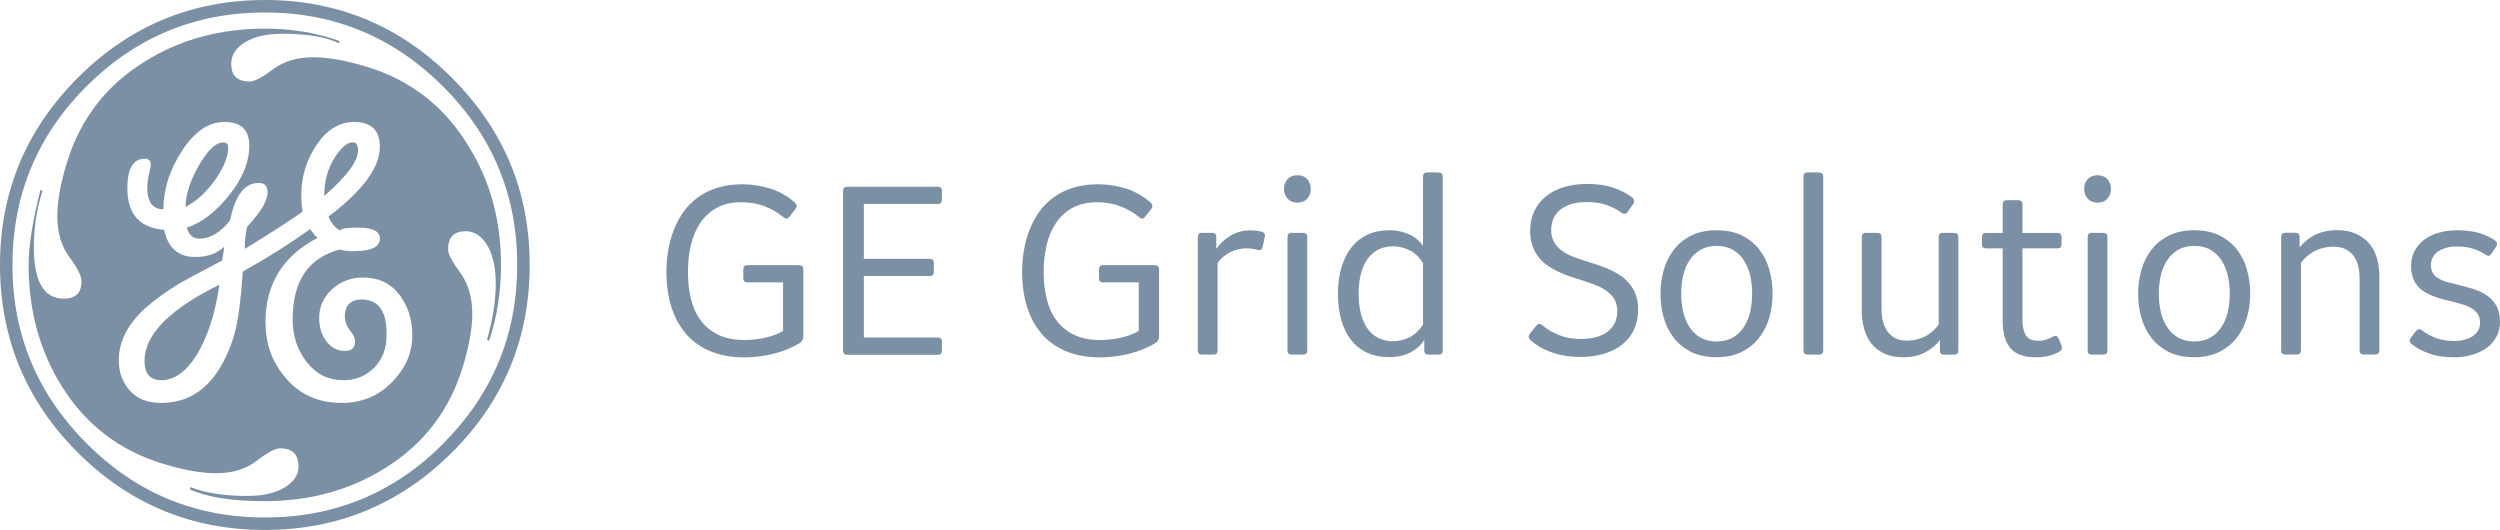 <svg width="217" height="46" viewBox="0 0 217 46" fill="none" xmlns="http://www.w3.org/2000/svg">
<path d="M39.228 6.752C34.731 2.253 29.317 0 22.992 0C16.668 0 11.246 2.253 6.749 6.752C2.252 11.258 0 16.674 0 23C0 29.326 2.252 34.795 6.749 39.278C11.246 43.762 16.661 46 22.985 46C29.309 46 34.724 43.762 39.228 39.278C43.725 34.795 45.977 29.371 45.977 23C45.977 16.629 43.725 11.258 39.228 6.759M38.497 38.487C34.231 42.777 29.063 44.918 22.992 44.918C16.922 44.918 11.806 42.777 7.517 38.487C3.229 34.19 1.081 29.028 1.081 23C1.081 16.972 3.229 11.757 7.517 7.483C11.806 3.215 16.959 1.082 22.992 1.082C29.026 1.082 34.179 3.23 38.467 7.512C42.756 11.802 44.896 16.965 44.896 22.992C44.896 29.02 42.763 34.183 38.497 38.473M12.544 31.341C12.544 32.445 13.029 32.997 14.006 32.997C15.281 32.997 16.407 32.087 17.384 30.259C18.19 28.73 18.741 26.879 19.04 24.716C14.707 26.842 12.544 29.05 12.544 31.341ZM40.63 12.615C38.549 9.221 35.618 6.946 31.845 5.797C30.018 5.245 28.466 4.969 27.199 4.969C25.797 4.969 24.626 5.319 23.694 6.02C22.761 6.722 22.083 7.072 21.657 7.072C20.599 7.072 20.069 6.565 20.069 5.543C20.069 4.782 20.472 4.155 21.277 3.663C22.083 3.178 23.164 2.932 24.521 2.932C26.684 2.932 28.317 3.208 29.421 3.76L29.488 3.566C27.489 2.842 25.327 2.484 22.992 2.484C19.084 2.484 15.602 3.439 12.552 5.349C9.195 7.43 6.951 10.362 5.802 14.137C5.25 15.92 4.974 17.472 4.974 18.785C4.974 20.188 5.325 21.366 6.026 22.321C6.727 23.276 7.077 23.97 7.077 24.395C7.077 25.417 6.57 25.924 5.549 25.924C3.803 25.924 2.938 24.44 2.938 21.463C2.938 19.725 3.192 18.084 3.699 16.554L3.505 16.487C2.827 19.203 2.483 21.374 2.483 22.985C2.483 26.932 3.438 30.438 5.347 33.497C7.428 36.854 10.359 39.099 14.133 40.248C15.915 40.8 17.466 41.076 18.779 41.076C20.181 41.076 21.344 40.718 22.284 39.995C23.216 39.271 23.895 38.913 24.32 38.913C25.379 38.913 25.908 39.442 25.908 40.502C25.908 41.225 25.506 41.83 24.7 42.315C23.895 42.807 22.814 43.046 21.456 43.046C19.457 43.046 17.824 42.792 16.549 42.285L16.482 42.479C17.966 43.158 20.136 43.501 22.977 43.501C26.885 43.501 30.368 42.546 33.419 40.636C36.775 38.555 39.019 35.623 40.168 31.848C40.72 30.02 40.996 28.491 40.996 27.26C40.996 25.82 40.645 24.619 39.944 23.664C39.243 22.709 38.892 22.038 38.892 21.657C38.892 20.598 39.4 20.068 40.421 20.068C41.182 20.068 41.809 20.486 42.301 21.306C42.785 22.135 43.032 23.231 43.032 24.589C43.032 26.074 42.778 27.707 42.271 29.498L42.465 29.565C43.144 27.528 43.486 25.343 43.486 23C43.486 19.091 42.532 15.629 40.623 12.615M34.03 33.161C32.859 34.369 31.405 34.974 29.667 34.974C27.587 34.974 25.931 34.213 24.7 32.683C23.596 31.37 23.045 29.796 23.045 27.968C23.045 24.656 24.551 22.217 27.564 20.643C27.348 20.471 27.139 20.217 26.93 19.882C25.148 21.157 23.194 22.388 21.068 23.574C20.897 26.29 20.621 28.222 20.241 29.371C19.01 33.109 16.929 34.974 13.998 34.974C12.812 34.974 11.895 34.616 11.261 33.892C10.627 33.168 10.307 32.303 10.307 31.281C10.307 29.669 11.067 28.163 12.596 26.76C13.402 26.036 14.401 25.32 15.587 24.596C16.183 24.253 17.414 23.597 19.278 22.619C19.36 22.112 19.428 21.709 19.472 21.411C18.838 22.008 17.988 22.306 16.922 22.306C15.475 22.306 14.588 21.523 14.244 19.949C12.164 19.777 11.105 18.636 11.06 16.51C11.015 14.682 11.53 13.772 12.589 13.772C12.932 13.772 13.096 13.966 13.096 14.346C13.096 14.391 13.044 14.63 12.939 15.077C12.835 15.525 12.783 15.913 12.783 16.256C12.783 17.532 13.252 18.166 14.185 18.166C14.185 16.427 14.729 14.727 15.811 13.07C16.892 11.414 18.115 10.586 19.472 10.586C20.912 10.586 21.635 11.265 21.635 12.623C21.635 14.07 21.053 15.51 19.883 16.957C18.712 18.404 17.496 19.337 16.221 19.762C16.392 20.396 16.75 20.717 17.302 20.717C18.234 20.717 19.129 20.188 19.98 19.121C20.405 16.957 21.232 15.875 22.463 15.875C22.97 15.875 23.224 16.151 23.224 16.703C23.224 17.427 22.627 18.427 21.441 19.695C21.314 20.329 21.247 20.971 21.247 21.605C23.41 20.292 25.088 19.203 26.281 18.36C26.192 18.061 26.155 17.576 26.155 16.898C26.155 15.323 26.602 13.884 27.489 12.563C28.384 11.25 29.466 10.586 30.741 10.586C32.225 10.586 32.971 11.31 32.971 12.75C32.971 14.533 31.487 16.554 28.511 18.8C28.765 19.397 29.108 19.799 29.533 20.008C29.615 19.837 30.145 19.755 31.122 19.755C32.352 19.755 32.971 20.076 32.971 20.71C32.971 21.433 32.248 21.791 30.808 21.791C30.51 21.836 30.062 21.791 29.473 21.665C26.759 22.388 25.401 24.402 25.401 27.715C25.401 29.162 25.811 30.401 26.639 31.445C27.467 32.489 28.519 33.004 29.794 33.004C30.853 33.004 31.748 32.646 32.471 31.922C33.195 31.199 33.553 30.266 33.553 29.117C33.597 27.036 32.874 25.999 31.39 25.999C30.458 25.999 29.965 26.469 29.928 27.402C29.928 27.872 30.077 28.297 30.376 28.677C30.674 29.058 30.823 29.378 30.823 29.632C30.823 30.184 30.525 30.46 29.928 30.46C29.294 30.46 28.757 30.184 28.34 29.632C27.915 29.08 27.706 28.401 27.706 27.596C27.706 26.618 28.079 25.79 28.817 25.111C29.563 24.432 30.465 24.089 31.524 24.089C32.837 24.089 33.881 24.574 34.642 25.551C35.402 26.529 35.79 27.715 35.79 29.117C35.79 30.602 35.208 31.952 34.038 33.161M18.727 15.547C19.45 14.488 19.808 13.57 19.808 12.809C19.808 12.511 19.659 12.362 19.36 12.362C18.727 12.362 18.026 13.033 17.257 14.368C16.497 15.704 16.109 16.905 16.109 17.964C17.131 17.412 17.996 16.607 18.719 15.54M31.077 13.056C31.077 12.585 30.928 12.354 30.629 12.354C30.122 12.354 29.578 12.824 29.003 13.757C28.429 14.689 28.146 15.771 28.146 17.009C30.1 15.309 31.077 13.995 31.077 13.063M69.365 23.015H64.913C64.764 23.015 64.667 23.045 64.607 23.104C64.547 23.164 64.517 23.269 64.517 23.41V24.119C64.517 24.268 64.547 24.365 64.607 24.425C64.667 24.485 64.771 24.514 64.913 24.514H67.971V28.722C67.732 28.871 67.478 28.991 67.195 29.088C66.912 29.185 66.621 29.267 66.33 29.334C66.039 29.393 65.741 29.438 65.45 29.468C65.159 29.498 64.883 29.513 64.622 29.513C63.734 29.513 62.981 29.364 62.362 29.065C61.743 28.767 61.236 28.357 60.841 27.834C60.446 27.312 60.162 26.685 59.983 25.969C59.804 25.253 59.715 24.462 59.715 23.612C59.715 22.761 59.804 21.978 59.976 21.247C60.147 20.516 60.431 19.874 60.804 19.322C61.176 18.77 61.661 18.345 62.243 18.024C62.832 17.711 63.533 17.554 64.353 17.554C65.107 17.554 65.8 17.681 66.419 17.927C67.038 18.173 67.568 18.486 68.008 18.86C68.12 18.949 68.217 18.986 68.291 18.979C68.373 18.971 68.455 18.904 68.53 18.8L69.037 18.158C69.209 17.949 69.194 17.763 68.992 17.584C68.381 17.032 67.68 16.629 66.882 16.375C66.084 16.122 65.263 15.995 64.413 15.995C63.615 15.995 62.892 16.099 62.258 16.301C61.624 16.502 61.065 16.778 60.572 17.136C60.088 17.487 59.67 17.905 59.327 18.39C58.984 18.875 58.708 19.397 58.484 19.964C58.26 20.531 58.104 21.12 57.999 21.739C57.895 22.358 57.843 22.985 57.843 23.619C57.843 24.253 57.895 24.85 57.992 25.454C58.089 26.059 58.253 26.633 58.469 27.185C58.685 27.73 58.976 28.245 59.327 28.707C59.677 29.177 60.102 29.58 60.602 29.923C61.102 30.266 61.684 30.535 62.347 30.729C63.011 30.923 63.764 31.02 64.6 31.02C65.435 31.02 66.278 30.915 67.113 30.714C67.948 30.512 68.709 30.199 69.402 29.789C69.514 29.707 69.596 29.625 69.648 29.528C69.701 29.438 69.731 29.326 69.731 29.192V23.418C69.731 23.269 69.701 23.172 69.641 23.112C69.581 23.052 69.477 23.022 69.335 23.022L69.365 23.015ZM81.365 16.211H73.571C73.422 16.211 73.325 16.241 73.266 16.301C73.206 16.36 73.176 16.465 73.176 16.607V30.401C73.176 30.55 73.206 30.647 73.266 30.706C73.325 30.766 73.43 30.796 73.571 30.796H81.365C81.514 30.796 81.611 30.766 81.671 30.706C81.73 30.647 81.76 30.542 81.76 30.401V29.692C81.76 29.543 81.73 29.446 81.671 29.386C81.611 29.326 81.506 29.297 81.365 29.297H74.981V23.962H80.664C80.813 23.962 80.91 23.933 80.969 23.873C81.029 23.813 81.059 23.709 81.059 23.567V22.858C81.059 22.709 81.029 22.612 80.969 22.552C80.91 22.493 80.805 22.463 80.664 22.463H74.981V17.703H81.365C81.514 17.703 81.611 17.673 81.671 17.614C81.73 17.554 81.76 17.45 81.76 17.308V16.599C81.76 16.45 81.73 16.353 81.671 16.293C81.611 16.233 81.506 16.204 81.365 16.204V16.211ZM100.24 23.015H95.788C95.639 23.015 95.542 23.045 95.482 23.104C95.423 23.164 95.393 23.269 95.393 23.41V24.119C95.393 24.268 95.423 24.365 95.482 24.425C95.542 24.485 95.647 24.514 95.788 24.514H98.846V28.722C98.607 28.871 98.354 28.991 98.07 29.088C97.787 29.185 97.496 29.267 97.205 29.334C96.914 29.393 96.616 29.438 96.325 29.468C96.034 29.498 95.758 29.513 95.497 29.513C94.61 29.513 93.857 29.364 93.238 29.065C92.619 28.767 92.112 28.357 91.716 27.834C91.321 27.312 91.037 26.685 90.859 25.969C90.68 25.253 90.59 24.462 90.59 23.612C90.59 22.761 90.68 21.978 90.851 21.247C91.023 20.516 91.306 19.874 91.679 19.322C92.052 18.77 92.537 18.345 93.118 18.024C93.707 17.711 94.409 17.554 95.229 17.554C95.982 17.554 96.676 17.681 97.295 17.927C97.914 18.173 98.443 18.486 98.883 18.86C98.995 18.949 99.092 18.986 99.166 18.979C99.249 18.971 99.331 18.904 99.405 18.8L99.912 18.158C100.084 17.949 100.069 17.763 99.868 17.584C99.256 17.032 98.555 16.629 97.757 16.375C96.959 16.122 96.139 15.995 95.288 15.995C94.49 15.995 93.767 16.099 93.133 16.301C92.499 16.502 91.94 16.778 91.448 17.136C90.963 17.487 90.545 17.905 90.202 18.39C89.859 18.875 89.583 19.397 89.359 19.964C89.136 20.531 88.979 21.12 88.875 21.739C88.77 22.358 88.718 22.985 88.718 23.619C88.718 24.253 88.77 24.85 88.867 25.454C88.964 26.059 89.128 26.633 89.345 27.185C89.561 27.73 89.852 28.245 90.202 28.707C90.553 29.177 90.978 29.58 91.478 29.923C91.977 30.266 92.559 30.535 93.223 30.729C93.886 30.923 94.64 31.02 95.475 31.02C96.31 31.02 97.153 30.915 97.988 30.714C98.823 30.512 99.584 30.199 100.278 29.789C100.39 29.707 100.472 29.625 100.524 29.528C100.576 29.438 100.606 29.326 100.606 29.192V23.418C100.606 23.269 100.576 23.172 100.516 23.112C100.457 23.052 100.352 23.022 100.211 23.022L100.24 23.015ZM109.488 20.105C109.332 20.061 109.175 20.031 109.018 20.016C108.862 20.001 108.705 19.994 108.563 19.994C108.176 19.994 107.833 20.038 107.527 20.135C107.228 20.232 106.952 20.359 106.714 20.508C106.468 20.665 106.259 20.837 106.072 21.023C105.886 21.209 105.715 21.404 105.573 21.598V20.605C105.573 20.456 105.543 20.359 105.483 20.299C105.424 20.24 105.319 20.21 105.178 20.21H104.365C104.215 20.21 104.119 20.24 104.059 20.299C103.999 20.359 103.969 20.463 103.969 20.605V30.386C103.969 30.535 103.999 30.632 104.059 30.692C104.119 30.751 104.223 30.781 104.365 30.781H105.289C105.439 30.781 105.536 30.751 105.595 30.692C105.655 30.632 105.685 30.527 105.685 30.386V22.828C105.856 22.59 106.043 22.396 106.251 22.232C106.46 22.067 106.677 21.933 106.893 21.836C107.117 21.739 107.333 21.665 107.557 21.62C107.78 21.575 107.997 21.553 108.213 21.553C108.519 21.553 108.832 21.598 109.138 21.687C109.287 21.724 109.391 21.724 109.451 21.687C109.511 21.65 109.563 21.553 109.6 21.404L109.779 20.59C109.846 20.344 109.749 20.18 109.496 20.105H109.488ZM112.613 15.211C112.248 15.211 111.957 15.331 111.755 15.555C111.547 15.786 111.45 16.069 111.45 16.398C111.45 16.726 111.554 17.009 111.755 17.241C111.964 17.472 112.248 17.591 112.613 17.591C112.978 17.591 113.269 17.472 113.471 17.241C113.679 17.009 113.776 16.726 113.776 16.398C113.776 16.069 113.672 15.786 113.471 15.555C113.262 15.323 112.978 15.211 112.613 15.211ZM113.075 20.21H112.151C112.001 20.21 111.904 20.24 111.845 20.299C111.785 20.359 111.755 20.463 111.755 20.605V30.386C111.755 30.535 111.785 30.632 111.845 30.692C111.904 30.751 112.009 30.781 112.151 30.781H113.075C113.225 30.781 113.321 30.751 113.381 30.692C113.441 30.632 113.471 30.527 113.471 30.386V20.605C113.471 20.456 113.441 20.359 113.381 20.299C113.321 20.24 113.217 20.21 113.075 20.21ZM124.836 14.965H123.912C123.762 14.965 123.665 14.995 123.606 15.055C123.546 15.114 123.516 15.219 123.516 15.361V21.329C123.39 21.142 123.24 20.971 123.054 20.814C122.867 20.657 122.659 20.508 122.413 20.389C122.174 20.27 121.898 20.173 121.592 20.098C121.286 20.023 120.943 19.986 120.563 19.986C119.869 19.986 119.258 20.113 118.706 20.366C118.162 20.62 117.692 20.986 117.311 21.463C116.931 21.941 116.64 22.523 116.439 23.201C116.237 23.888 116.133 24.656 116.133 25.514C116.133 26.372 116.237 27.155 116.439 27.834C116.64 28.513 116.931 29.088 117.311 29.558C117.692 30.028 118.154 30.386 118.706 30.632C119.25 30.878 119.869 30.997 120.563 30.997C120.951 30.997 121.301 30.96 121.622 30.886C121.935 30.811 122.219 30.699 122.472 30.565C122.726 30.43 122.942 30.274 123.136 30.095C123.33 29.916 123.486 29.722 123.628 29.505V30.386C123.628 30.535 123.658 30.632 123.718 30.692C123.777 30.751 123.882 30.781 124.023 30.781H124.836C124.985 30.781 125.082 30.751 125.142 30.692C125.202 30.632 125.232 30.527 125.232 30.386V15.368C125.232 15.219 125.202 15.122 125.142 15.062C125.082 15.003 124.978 14.973 124.836 14.973V14.965ZM123.516 28.163C123.188 28.685 122.793 29.058 122.338 29.282C121.883 29.505 121.398 29.617 120.899 29.617C120.451 29.617 120.048 29.528 119.683 29.356C119.318 29.185 119.004 28.924 118.751 28.588C118.49 28.245 118.288 27.819 118.147 27.305C118.005 26.79 117.93 26.186 117.93 25.499C117.93 24.813 118.005 24.209 118.147 23.694C118.288 23.179 118.49 22.754 118.751 22.411C119.012 22.067 119.325 21.814 119.683 21.642C120.041 21.471 120.451 21.381 120.899 21.381C121.406 21.381 121.883 21.493 122.338 21.717C122.793 21.941 123.188 22.314 123.516 22.836V28.17V28.163ZM140.707 23.962C140.274 23.649 139.797 23.403 139.275 23.209C138.753 23.015 138.253 22.851 137.768 22.702C137.313 22.56 136.896 22.418 136.515 22.269C136.135 22.12 135.807 21.941 135.531 21.732C135.255 21.523 135.039 21.277 134.882 20.993C134.725 20.71 134.643 20.374 134.643 19.971C134.643 19.658 134.696 19.352 134.807 19.053C134.919 18.763 135.098 18.502 135.344 18.278C135.59 18.054 135.911 17.875 136.299 17.741C136.687 17.606 137.164 17.539 137.731 17.539C138.387 17.539 138.954 17.621 139.446 17.793C139.938 17.964 140.371 18.188 140.744 18.464C140.953 18.613 141.132 18.584 141.296 18.375L141.758 17.711C141.907 17.494 141.877 17.308 141.669 17.136C141.258 16.815 140.729 16.539 140.08 16.308C139.431 16.077 138.663 15.965 137.776 15.965C137.037 15.965 136.359 16.055 135.747 16.241C135.136 16.427 134.614 16.696 134.181 17.047C133.748 17.397 133.413 17.83 133.174 18.33C132.936 18.83 132.816 19.404 132.816 20.046C132.816 20.523 132.883 20.948 133.01 21.314C133.137 21.68 133.308 22.008 133.525 22.291C133.741 22.575 133.995 22.821 134.293 23.022C134.584 23.231 134.897 23.41 135.225 23.567C135.553 23.724 135.889 23.865 136.224 23.977C136.567 24.097 136.896 24.201 137.224 24.298C137.671 24.44 138.089 24.582 138.477 24.731C138.864 24.88 139.193 25.059 139.476 25.268C139.759 25.477 139.976 25.715 140.14 25.992C140.296 26.268 140.378 26.611 140.378 27.006C140.378 27.76 140.102 28.357 139.551 28.782C138.999 29.207 138.223 29.423 137.224 29.423C136.523 29.423 135.904 29.319 135.359 29.102C134.815 28.886 134.315 28.603 133.875 28.23C133.763 28.14 133.666 28.103 133.584 28.118C133.502 28.125 133.413 28.192 133.323 28.297L132.794 28.961C132.645 29.177 132.667 29.364 132.861 29.535C133.085 29.737 133.338 29.923 133.629 30.095C133.92 30.274 134.248 30.423 134.614 30.557C134.979 30.692 135.374 30.796 135.799 30.871C136.232 30.945 136.694 30.983 137.194 30.983C137.947 30.983 138.633 30.886 139.252 30.699C139.871 30.505 140.393 30.236 140.833 29.886C141.273 29.535 141.609 29.102 141.84 28.595C142.071 28.088 142.191 27.521 142.191 26.887C142.191 26.171 142.049 25.581 141.773 25.111C141.497 24.641 141.139 24.253 140.707 23.94V23.962ZM152.729 21.68C152.333 21.172 151.834 20.762 151.222 20.449C150.611 20.143 149.872 19.986 149 19.986C148.127 19.986 147.419 20.143 146.8 20.449C146.188 20.755 145.681 21.165 145.286 21.68C144.89 22.187 144.6 22.776 144.413 23.433C144.227 24.089 144.13 24.783 144.13 25.492C144.13 26.201 144.219 26.894 144.406 27.551C144.592 28.207 144.875 28.797 145.271 29.311C145.666 29.819 146.166 30.229 146.777 30.542C147.389 30.848 148.127 31.005 149 31.005C149.872 31.005 150.573 30.848 151.185 30.542C151.796 30.236 152.303 29.826 152.699 29.311C153.094 28.804 153.392 28.215 153.579 27.551C153.765 26.887 153.862 26.201 153.862 25.492C153.862 24.783 153.773 24.089 153.586 23.433C153.4 22.769 153.116 22.187 152.721 21.68H152.729ZM151.916 27.058C151.804 27.558 151.617 27.998 151.371 28.379C151.125 28.759 150.804 29.065 150.417 29.297C150.029 29.52 149.559 29.64 149.007 29.64C148.455 29.64 147.985 29.528 147.598 29.297C147.21 29.073 146.889 28.767 146.643 28.379C146.397 27.991 146.21 27.558 146.099 27.058C145.987 26.558 145.927 26.036 145.927 25.492C145.927 24.947 145.987 24.425 146.099 23.925C146.21 23.425 146.397 22.985 146.643 22.605C146.889 22.224 147.21 21.918 147.598 21.687C147.985 21.463 148.455 21.344 149.007 21.344C149.559 21.344 150.029 21.456 150.417 21.687C150.804 21.918 151.125 22.217 151.371 22.605C151.617 22.992 151.804 23.425 151.916 23.925C152.028 24.425 152.087 24.947 152.087 25.492C152.087 26.036 152.028 26.558 151.916 27.058ZM157.86 14.965H156.935C156.786 14.965 156.689 14.995 156.629 15.055C156.569 15.114 156.54 15.219 156.54 15.361V30.386C156.54 30.535 156.569 30.632 156.629 30.692C156.689 30.751 156.793 30.781 156.935 30.781H157.86C158.009 30.781 158.106 30.751 158.165 30.692C158.225 30.632 158.255 30.527 158.255 30.386V15.368C158.255 15.219 158.225 15.122 158.165 15.062C158.106 15.003 158.001 14.973 157.86 14.973V14.965ZM169.598 20.21H168.673C168.524 20.21 168.427 20.24 168.368 20.299C168.308 20.359 168.278 20.463 168.278 20.605V28.163C168.084 28.424 167.883 28.647 167.659 28.826C167.443 29.006 167.212 29.155 166.973 29.259C166.734 29.371 166.496 29.446 166.25 29.498C166.011 29.543 165.772 29.573 165.549 29.573C165.101 29.573 164.736 29.49 164.445 29.319C164.161 29.147 163.93 28.931 163.766 28.67C163.602 28.409 163.483 28.11 163.416 27.79C163.348 27.469 163.319 27.148 163.319 26.842V20.605C163.319 20.456 163.289 20.359 163.229 20.299C163.169 20.24 163.065 20.21 162.923 20.21H161.999C161.849 20.21 161.753 20.24 161.693 20.299C161.633 20.359 161.603 20.463 161.603 20.605V26.991C161.603 27.536 161.67 28.051 161.805 28.535C161.939 29.02 162.148 29.446 162.431 29.811C162.715 30.177 163.087 30.468 163.542 30.684C163.997 30.9 164.549 31.012 165.191 31.012C165.601 31.012 165.974 30.968 166.302 30.886C166.63 30.803 166.928 30.684 167.182 30.542C167.435 30.401 167.667 30.236 167.868 30.065C168.069 29.893 168.241 29.707 168.383 29.513V30.393C168.383 30.542 168.412 30.639 168.472 30.699C168.532 30.759 168.636 30.788 168.778 30.788H169.591C169.74 30.788 169.837 30.759 169.896 30.699C169.956 30.639 169.986 30.535 169.986 30.393V20.613C169.986 20.463 169.956 20.366 169.896 20.307C169.837 20.247 169.732 20.217 169.591 20.217L169.598 20.21ZM178.674 29.378C178.615 29.252 178.548 29.177 178.48 29.155C178.413 29.132 178.316 29.155 178.19 29.222C177.996 29.334 177.802 29.416 177.6 29.483C177.399 29.543 177.175 29.58 176.937 29.58C176.415 29.58 176.057 29.423 175.855 29.117C175.654 28.811 175.549 28.364 175.549 27.775V21.56H178.548C178.697 21.56 178.794 21.53 178.853 21.471C178.913 21.411 178.943 21.306 178.943 21.165V20.613C178.943 20.463 178.913 20.366 178.853 20.307C178.794 20.247 178.689 20.217 178.548 20.217H175.549V17.77C175.549 17.621 175.52 17.524 175.46 17.465C175.4 17.405 175.296 17.375 175.154 17.375H174.229C174.08 17.375 173.983 17.405 173.924 17.465C173.864 17.524 173.834 17.629 173.834 17.77V20.217H172.425C172.275 20.217 172.179 20.247 172.119 20.307C172.059 20.366 172.029 20.471 172.029 20.613V21.165C172.029 21.314 172.059 21.411 172.119 21.471C172.179 21.53 172.283 21.56 172.425 21.56H173.834V27.842C173.834 28.431 173.901 28.924 174.028 29.326C174.155 29.729 174.341 30.05 174.587 30.304C174.826 30.557 175.132 30.736 175.49 30.848C175.848 30.96 176.258 31.012 176.72 31.012C177.086 31.012 177.436 30.975 177.779 30.9C178.122 30.826 178.443 30.699 178.749 30.527C178.973 30.393 179.025 30.207 178.928 29.953L178.689 29.378H178.674ZM182.53 20.21H181.605C181.456 20.21 181.359 20.24 181.299 20.299C181.24 20.359 181.21 20.463 181.21 20.605V30.386C181.21 30.535 181.24 30.632 181.299 30.692C181.359 30.751 181.464 30.781 181.605 30.781H182.53C182.679 30.781 182.776 30.751 182.836 30.692C182.895 30.632 182.925 30.527 182.925 30.386V20.605C182.925 20.456 182.895 20.359 182.836 20.299C182.776 20.24 182.672 20.21 182.53 20.21ZM182.068 15.211C181.702 15.211 181.411 15.331 181.21 15.555C181.001 15.786 180.904 16.069 180.904 16.398C180.904 16.726 181.009 17.009 181.21 17.241C181.419 17.472 181.702 17.591 182.068 17.591C182.433 17.591 182.724 17.472 182.925 17.241C183.134 17.009 183.231 16.726 183.231 16.398C183.231 16.069 183.127 15.786 182.925 15.555C182.716 15.323 182.433 15.211 182.068 15.211ZM194.187 21.68C193.791 21.172 193.292 20.762 192.68 20.449C192.069 20.143 191.33 19.986 190.458 19.986C189.585 19.986 188.877 20.143 188.258 20.449C187.646 20.755 187.139 21.165 186.744 21.68C186.348 22.187 186.058 22.776 185.871 23.433C185.685 24.089 185.588 24.783 185.588 25.492C185.588 26.201 185.677 26.894 185.864 27.551C186.05 28.207 186.333 28.797 186.729 29.311C187.124 29.819 187.624 30.229 188.235 30.542C188.847 30.848 189.585 31.005 190.458 31.005C191.33 31.005 192.031 30.848 192.643 30.542C193.254 30.236 193.761 29.826 194.157 29.311C194.552 28.804 194.85 28.215 195.037 27.551C195.223 26.887 195.32 26.201 195.32 25.492C195.32 24.783 195.231 24.089 195.044 23.433C194.858 22.769 194.574 22.187 194.179 21.68H194.187ZM193.374 27.058C193.262 27.558 193.075 27.998 192.829 28.379C192.583 28.759 192.262 29.065 191.875 29.297C191.487 29.52 191.017 29.64 190.465 29.64C189.913 29.64 189.443 29.528 189.056 29.297C188.668 29.073 188.347 28.767 188.101 28.379C187.855 27.991 187.668 27.558 187.557 27.058C187.445 26.558 187.385 26.036 187.385 25.492C187.385 24.947 187.445 24.425 187.557 23.925C187.668 23.425 187.855 22.985 188.101 22.605C188.347 22.224 188.668 21.918 189.056 21.687C189.443 21.463 189.913 21.344 190.465 21.344C191.017 21.344 191.487 21.456 191.875 21.687C192.262 21.918 192.583 22.217 192.829 22.605C193.075 22.992 193.262 23.425 193.374 23.925C193.486 24.425 193.545 24.947 193.545 25.492C193.545 26.036 193.486 26.558 193.374 27.058ZM205.672 21.18C205.381 20.814 205 20.523 204.538 20.307C204.076 20.09 203.516 19.979 202.867 19.979C202.45 19.979 202.069 20.023 201.734 20.105C201.398 20.188 201.092 20.307 200.831 20.449C200.57 20.59 200.332 20.755 200.13 20.933C199.929 21.113 199.758 21.292 199.608 21.478V20.598C199.608 20.449 199.579 20.352 199.519 20.292C199.459 20.232 199.355 20.202 199.213 20.202H198.4C198.251 20.202 198.154 20.232 198.094 20.292C198.035 20.352 198.005 20.456 198.005 20.598V30.378C198.005 30.527 198.035 30.624 198.094 30.684C198.154 30.744 198.259 30.774 198.4 30.774H199.325C199.474 30.774 199.571 30.744 199.631 30.684C199.69 30.624 199.72 30.52 199.72 30.378V22.821C199.914 22.56 200.123 22.336 200.354 22.157C200.585 21.978 200.824 21.829 201.063 21.724C201.309 21.612 201.547 21.538 201.794 21.486C202.04 21.441 202.278 21.411 202.517 21.411C202.987 21.411 203.367 21.493 203.665 21.665C203.964 21.836 204.195 22.052 204.366 22.314C204.538 22.575 204.65 22.873 204.717 23.194C204.777 23.515 204.814 23.836 204.814 24.141V30.378C204.814 30.527 204.844 30.624 204.903 30.684C204.963 30.744 205.068 30.774 205.209 30.774H206.134C206.283 30.774 206.38 30.744 206.44 30.684C206.499 30.624 206.529 30.52 206.529 30.378V23.992C206.529 23.455 206.462 22.948 206.328 22.455C206.194 21.971 205.977 21.538 205.686 21.18H205.672ZM216.672 26.514C216.448 26.148 216.172 25.85 215.822 25.619C215.479 25.387 215.091 25.208 214.658 25.074C214.226 24.94 213.808 24.828 213.383 24.723C213.062 24.649 212.757 24.574 212.466 24.5C212.182 24.425 211.929 24.32 211.712 24.201C211.496 24.082 211.325 23.925 211.198 23.739C211.071 23.552 211.004 23.306 211.004 23.008C211.004 22.776 211.049 22.567 211.146 22.373C211.243 22.179 211.384 22.008 211.578 21.866C211.772 21.724 212.003 21.612 212.287 21.523C212.57 21.441 212.898 21.396 213.271 21.396C213.793 21.396 214.256 21.463 214.666 21.59C215.076 21.717 215.434 21.888 215.74 22.105C215.866 22.187 215.963 22.217 216.038 22.202C216.113 22.187 216.187 22.12 216.269 21.993L216.664 21.418C216.799 21.202 216.761 21.016 216.553 20.866C216.202 20.613 215.755 20.396 215.21 20.232C214.666 20.068 214.032 19.986 213.293 19.986C212.704 19.986 212.167 20.061 211.675 20.202C211.183 20.344 210.758 20.553 210.407 20.822C210.057 21.09 209.781 21.411 209.579 21.799C209.378 22.179 209.281 22.605 209.281 23.075C209.281 23.47 209.333 23.813 209.438 24.104C209.542 24.395 209.691 24.641 209.87 24.85C210.049 25.059 210.266 25.231 210.512 25.372C210.75 25.514 211.004 25.634 211.272 25.73C211.533 25.827 211.809 25.917 212.078 25.984C212.354 26.051 212.615 26.118 212.868 26.178C213.197 26.26 213.51 26.342 213.801 26.439C214.091 26.529 214.345 26.648 214.569 26.782C214.792 26.917 214.964 27.081 215.083 27.275C215.21 27.469 215.27 27.715 215.27 28.006C215.27 28.267 215.21 28.498 215.091 28.7C214.971 28.901 214.807 29.065 214.599 29.2C214.39 29.334 214.144 29.431 213.875 29.498C213.607 29.565 213.301 29.595 212.988 29.595C212.413 29.595 211.906 29.513 211.459 29.349C211.011 29.185 210.601 28.961 210.236 28.67C210.124 28.588 210.027 28.558 209.945 28.573C209.863 28.588 209.773 28.647 209.684 28.759L209.266 29.311C209.102 29.52 209.125 29.699 209.333 29.863C209.699 30.169 210.184 30.438 210.795 30.669C211.399 30.893 212.123 31.012 212.973 31.012C213.54 31.012 214.069 30.945 214.561 30.803C215.054 30.662 215.479 30.46 215.844 30.199C216.209 29.938 216.493 29.61 216.694 29.222C216.903 28.834 217 28.401 217 27.909C217 27.349 216.888 26.887 216.672 26.529V26.514Z" fill="#7C90A5"/>
</svg>
